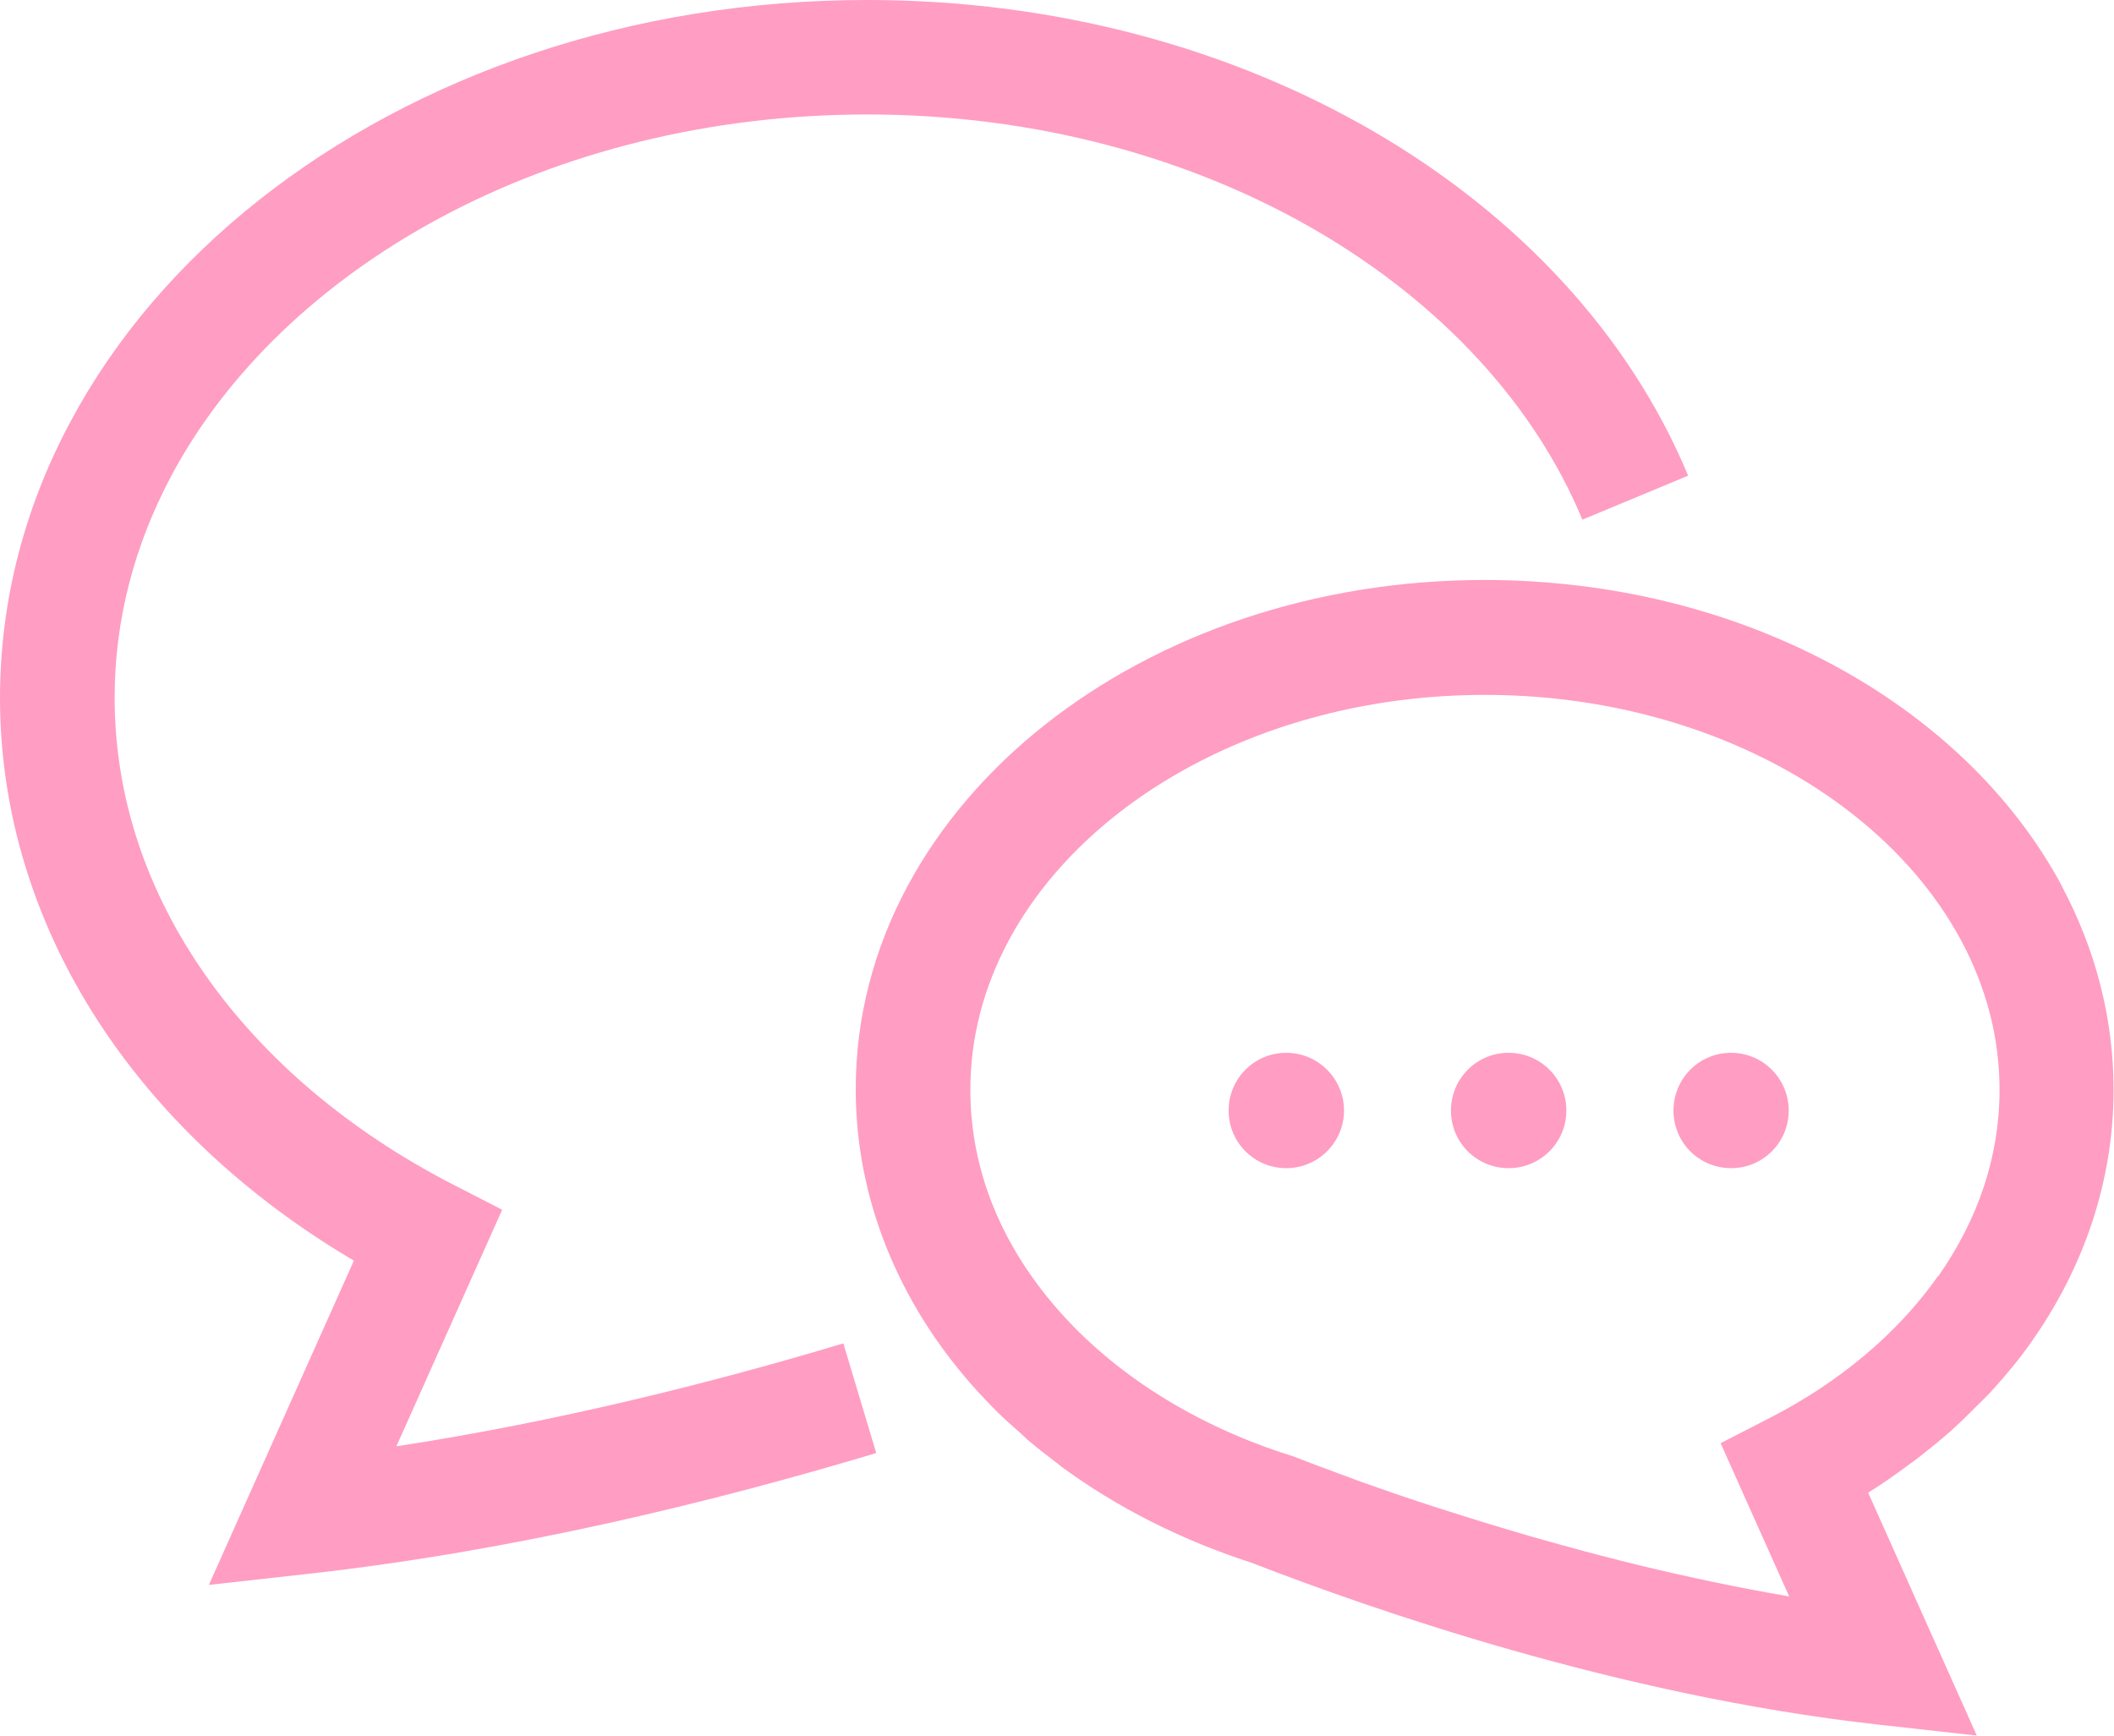 <?xml version="1.0" encoding="UTF-8"?>
<svg id="_x32_" xmlns="http://www.w3.org/2000/svg" width="141.28" height="116" version="1.1" viewBox="0 0 141.28 116">
  <!-- Generator: Adobe Illustrator 29.6.1, SVG Export Plug-In . SVG Version: 2.1.1 Build 9)  -->
  <defs>
    <style>
      .st0 {
        fill: #ff9dc2;
      }
    </style>
  </defs>
  <path class="st0" d="M26.49,96.66l7.07-15.81-3.23-1.66c-6.95-3.56-12.65-8.4-16.57-13.98-3.93-5.59-6.09-11.87-6.1-18.57,0-5.26,1.34-10.25,3.8-14.86,3.69-6.91,9.98-12.96,18.04-17.27,8.06-4.31,17.87-6.86,28.46-6.86,11.33,0,21.73,2.93,30.06,7.79,8.34,4.87,14.56,11.64,17.73,19.29l7.07-2.94c-3.93-9.44-11.38-17.38-20.94-22.96C82.31,3.25,70.6,0,57.96,0c-15.77,0-30.11,5.04-40.65,13.37-5.27,4.17-9.59,9.17-12.6,14.81C1.69,33.8,0,40.08,0,46.65c0,8.38,2.76,16.26,7.49,22.98,4.08,5.8,9.62,10.76,16.16,14.62l-9.69,21.67,6.65-.74c13.65-1.52,26.93-4.77,37.95-8.07l-2.2-7.33c-8.86,2.66-19.21,5.25-29.88,6.88Z"/>
  <path class="st0" d="M137.82,59.25c-3.32-6.19-8.74-11.3-15.42-14.87-6.68-3.57-14.64-5.61-23.17-5.62-11.37,0-21.74,3.63-29.4,9.68-3.83,3.03-6.98,6.68-9.19,10.8-2.21,4.12-3.46,8.74-3.45,13.57,0,7.39,2.92,14.23,7.7,19.68.6.68,1.22,1.34,1.87,1.98.43.42.89.82,1.34,1.22.23.2.44.42.68.62.62.52,1.26,1.02,1.91,1.51.09.07.17.14.25.2,3.71,2.73,8.01,4.9,12.7,6.42.03,0,.06.02.08.03,7.86,3.05,24.39,8.84,41.74,10.78l6.65.74-7.26-16.23s0,0,0,0c.91-.57,1.77-1.17,2.62-1.8.31-.22.61-.45.91-.68.7-.55,1.38-1.1,2.03-1.68.5-.45.97-.91,1.44-1.38.46-.46.93-.9,1.36-1.38.91-1.01,1.78-2.05,2.55-3.16,3.46-4.9,5.5-10.7,5.49-16.87,0-4.83-1.25-9.45-3.45-13.57ZM129.52,85.28c-2.65,3.77-6.53,7.08-11.3,9.51l-3.23,1.66,4.58,10.24c-3.4-.58-6.74-1.29-9.94-2.06-.06-.01-.13-.03-.2-.05-.72-.17-1.43-.36-2.14-.54-.13-.03-.26-.07-.39-.1-.68-.18-1.34-.35-2-.54-.14-.04-.28-.08-.42-.11-.66-.18-1.32-.37-1.96-.55-.07-.02-.14-.04-.21-.06-2.03-.59-3.95-1.18-5.76-1.76-.15-.05-.3-.1-.45-.14-.44-.14-.86-.28-1.28-.42-.27-.09-.55-.18-.81-.27-.36-.12-.71-.24-1.05-.36-.32-.11-.64-.22-.95-.33-.29-.1-.58-.2-.85-.3-.35-.12-.69-.25-1.01-.37-.23-.08-.46-.17-.68-.25-.37-.14-.73-.27-1.07-.4-.16-.06-.33-.12-.49-.18-.49-.19-.97-.37-1.4-.54l-.12-.04-.12-.04c-6.46-2.03-11.88-5.52-15.61-9.8-3.74-4.29-5.81-9.28-5.81-14.64,0-3.52.89-6.85,2.55-9.96,2.49-4.66,6.75-8.78,12.28-11.73,5.52-2.95,12.26-4.71,19.56-4.71,9.73,0,18.48,3.14,24.65,8.03,3.09,2.44,5.53,5.31,7.19,8.41,1.66,3.11,2.55,6.45,2.55,9.96,0,4.48-1.45,8.68-4.1,12.46Z"/>
  <path class="st0" d="M85.96,70.36c-2.13,0-3.85,1.72-3.85,3.86s1.73,3.85,3.85,3.85,3.86-1.72,3.86-3.85-1.73-3.86-3.86-3.86Z"/>
  <path class="st0" d="M100.82,70.36c-2.13,0-3.85,1.72-3.85,3.86s1.72,3.85,3.85,3.85,3.86-1.72,3.86-3.85-1.72-3.86-3.86-3.86Z"/>
  <path class="st0" d="M115.69,70.36c-2.13,0-3.85,1.72-3.85,3.86s1.72,3.85,3.85,3.85,3.85-1.72,3.85-3.85-1.72-3.86-3.85-3.86Z"/>
</svg>